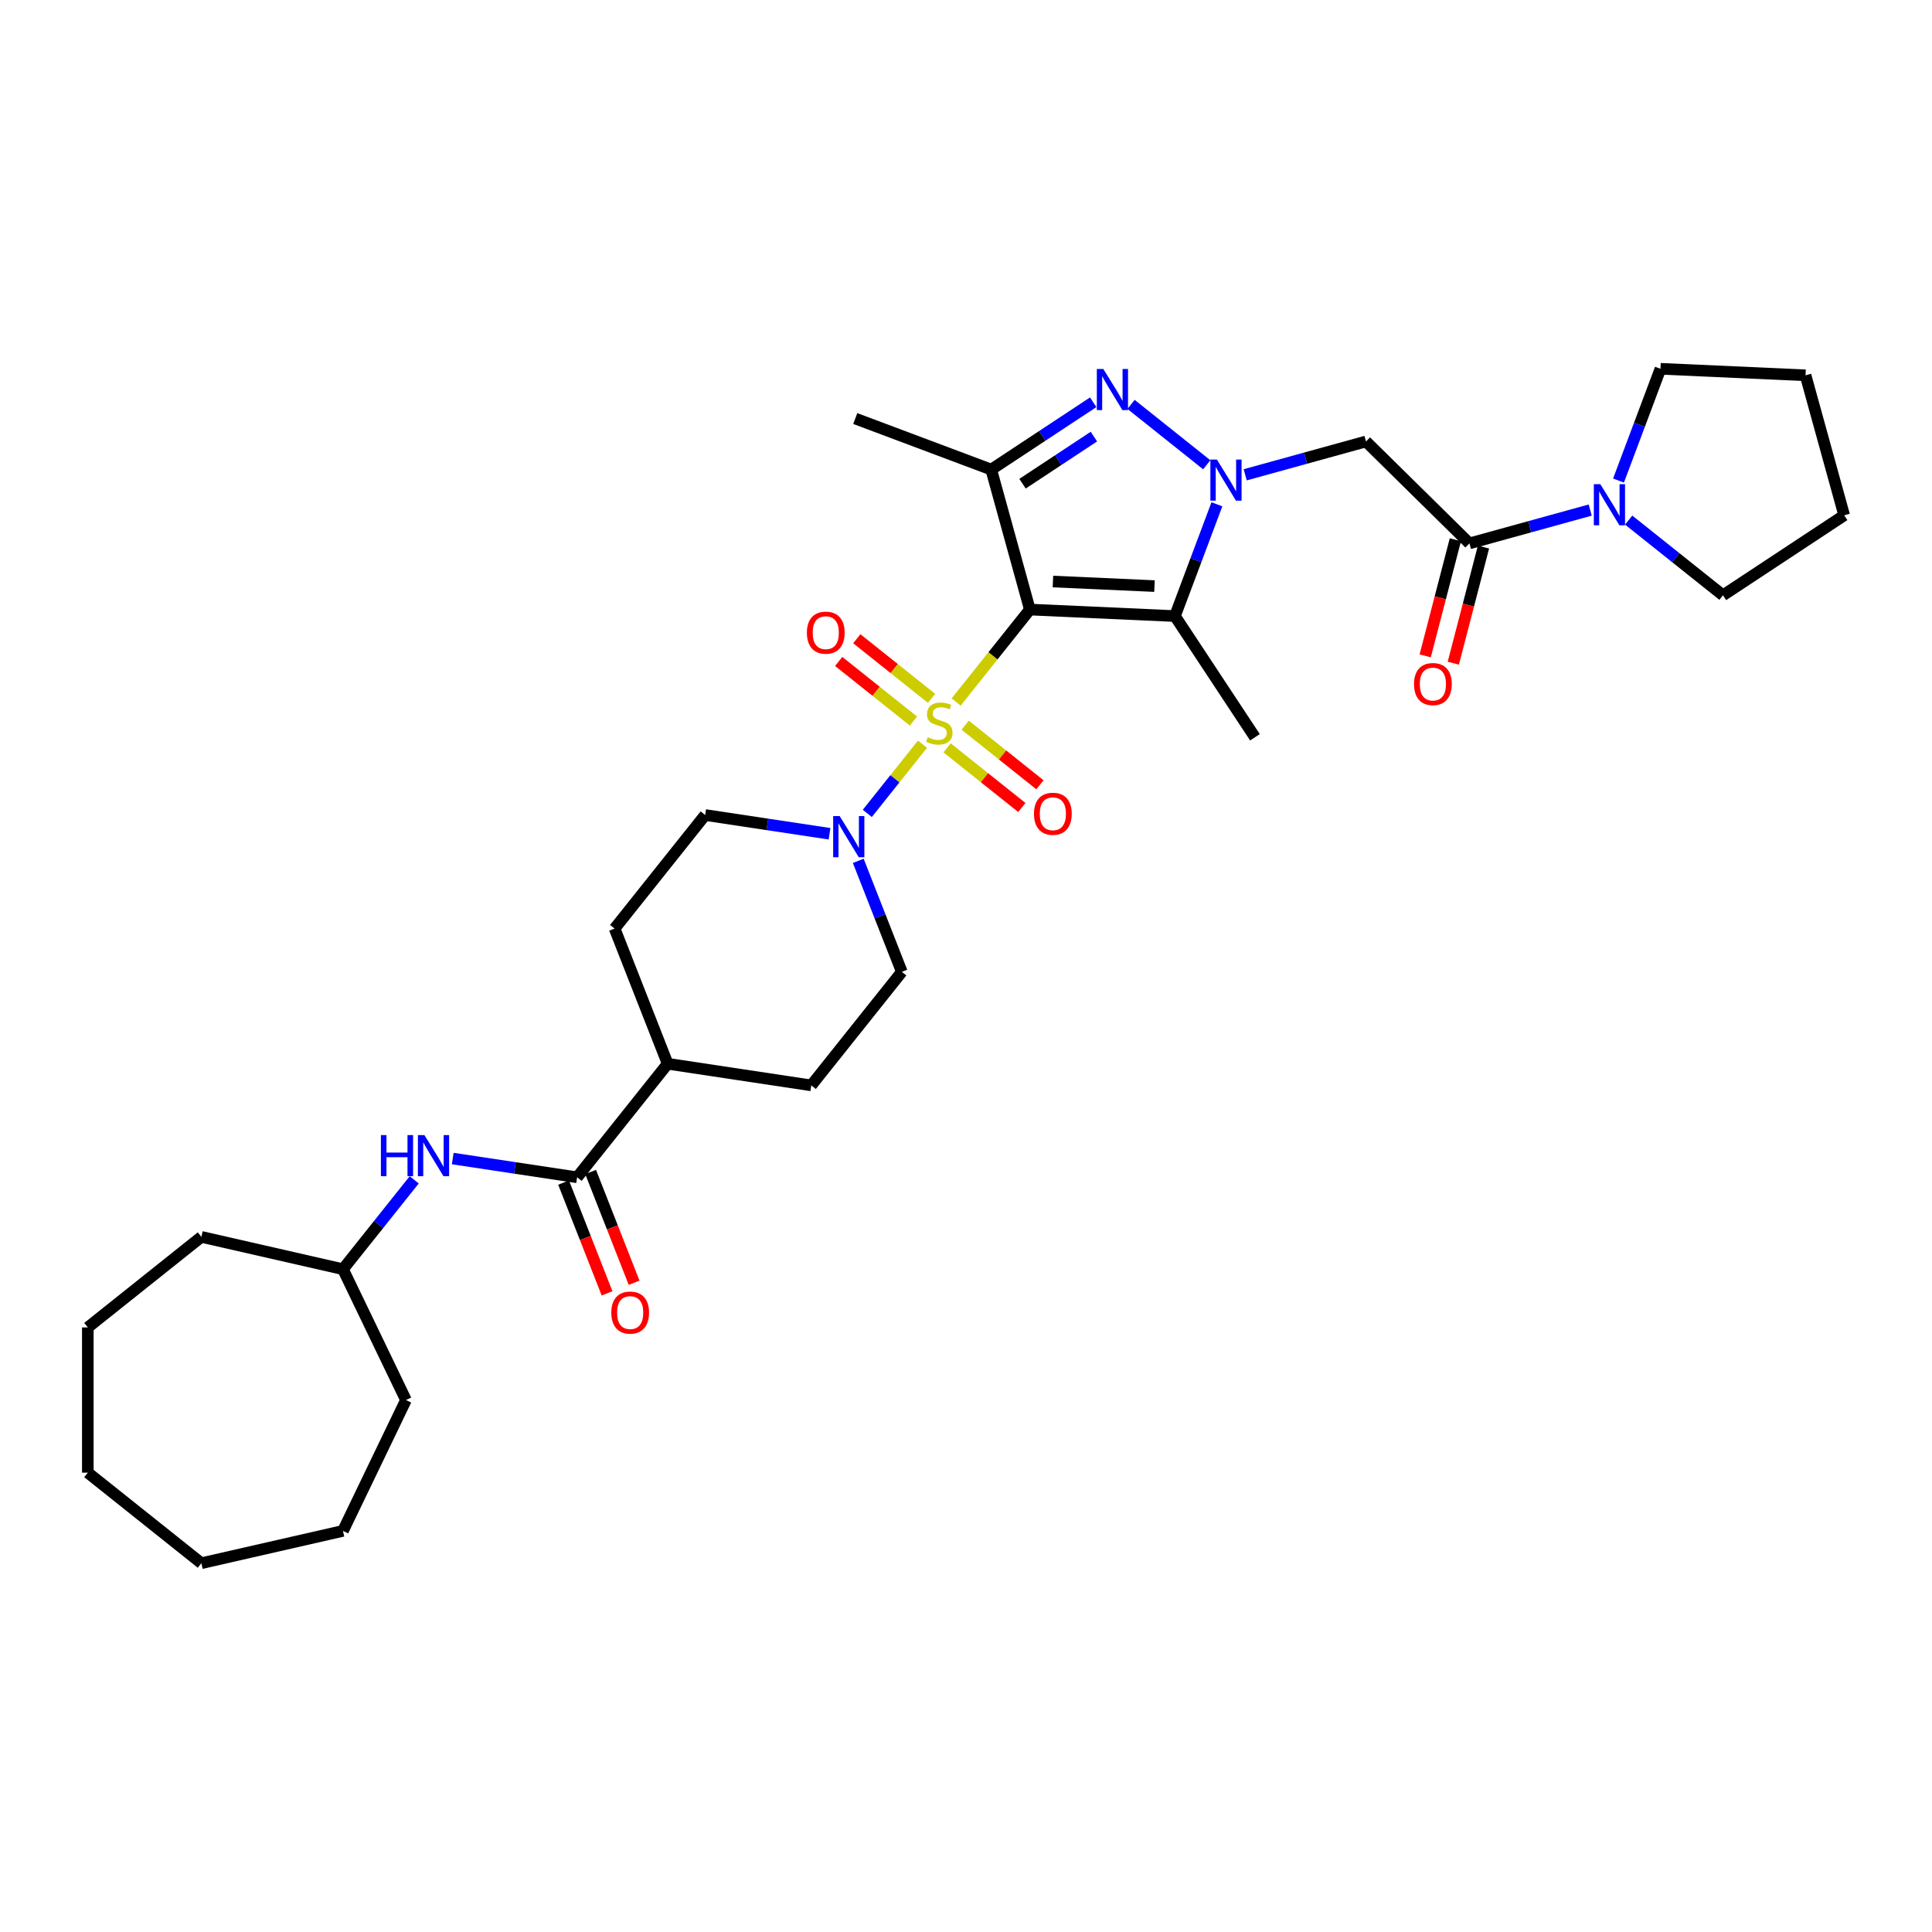 <?xml version='1.0' encoding='iso-8859-1'?>
<svg version='1.1' baseProfile='full'
              xmlns='http://www.w3.org/2000/svg'
                      xmlns:rdkit='http://www.rdkit.org/xml'
                      xmlns:xlink='http://www.w3.org/1999/xlink'
                  xml:space='preserve'
width='1000px' height='1000px' viewBox='0 0 1000 1000'>
<!-- END OF HEADER -->
<rect style='opacity:1.0;fill:#FFFFFF;stroke:none' width='1000' height='1000' x='0' y='0'> </rect>
<path class='bond-0' d='M 494.891,363.366 L 513.973,339.438' style='fill:none;fill-rule:evenodd;stroke:#CCCC00;stroke-width:6px;stroke-linecap:butt;stroke-linejoin:miter;stroke-opacity:1' />
<path class='bond-0' d='M 513.973,339.438 L 533.055,315.51' style='fill:none;fill-rule:evenodd;stroke:#000000;stroke-width:6px;stroke-linecap:butt;stroke-linejoin:miter;stroke-opacity:1' />
<path class='bond-5' d='M 477.482,385.197 L 463.202,403.103' style='fill:none;fill-rule:evenodd;stroke:#CCCC00;stroke-width:6px;stroke-linecap:butt;stroke-linejoin:miter;stroke-opacity:1' />
<path class='bond-5' d='M 463.202,403.103 L 448.921,421.01' style='fill:none;fill-rule:evenodd;stroke:#0000FF;stroke-width:6px;stroke-linecap:butt;stroke-linejoin:miter;stroke-opacity:1' />
<path class='bond-10' d='M 482.168,361.462 L 462.822,346.034' style='fill:none;fill-rule:evenodd;stroke:#CCCC00;stroke-width:6px;stroke-linecap:butt;stroke-linejoin:miter;stroke-opacity:1' />
<path class='bond-10' d='M 462.822,346.034 L 443.475,330.606' style='fill:none;fill-rule:evenodd;stroke:#FF0000;stroke-width:6px;stroke-linecap:butt;stroke-linejoin:miter;stroke-opacity:1' />
<path class='bond-10' d='M 472.795,373.217 L 453.448,357.788' style='fill:none;fill-rule:evenodd;stroke:#CCCC00;stroke-width:6px;stroke-linecap:butt;stroke-linejoin:miter;stroke-opacity:1' />
<path class='bond-10' d='M 453.448,357.788 L 434.101,342.36' style='fill:none;fill-rule:evenodd;stroke:#FF0000;stroke-width:6px;stroke-linecap:butt;stroke-linejoin:miter;stroke-opacity:1' />
<path class='bond-11' d='M 490.204,387.1 L 509.551,402.529' style='fill:none;fill-rule:evenodd;stroke:#CCCC00;stroke-width:6px;stroke-linecap:butt;stroke-linejoin:miter;stroke-opacity:1' />
<path class='bond-11' d='M 509.551,402.529 L 528.898,417.957' style='fill:none;fill-rule:evenodd;stroke:#FF0000;stroke-width:6px;stroke-linecap:butt;stroke-linejoin:miter;stroke-opacity:1' />
<path class='bond-11' d='M 499.578,375.346 L 518.925,390.774' style='fill:none;fill-rule:evenodd;stroke:#CCCC00;stroke-width:6px;stroke-linecap:butt;stroke-linejoin:miter;stroke-opacity:1' />
<path class='bond-11' d='M 518.925,390.774 L 538.271,406.203' style='fill:none;fill-rule:evenodd;stroke:#FF0000;stroke-width:6px;stroke-linecap:butt;stroke-linejoin:miter;stroke-opacity:1' />
<path class='bond-2' d='M 533.055,315.51 L 608.15,318.883' style='fill:none;fill-rule:evenodd;stroke:#000000;stroke-width:6px;stroke-linecap:butt;stroke-linejoin:miter;stroke-opacity:1' />
<path class='bond-2' d='M 544.994,300.997 L 597.561,303.358' style='fill:none;fill-rule:evenodd;stroke:#000000;stroke-width:6px;stroke-linecap:butt;stroke-linejoin:miter;stroke-opacity:1' />
<path class='bond-4' d='M 533.055,315.51 L 513.057,243.048' style='fill:none;fill-rule:evenodd;stroke:#000000;stroke-width:6px;stroke-linecap:butt;stroke-linejoin:miter;stroke-opacity:1' />
<path class='bond-1' d='M 629.863,261.028 L 619.007,289.955' style='fill:none;fill-rule:evenodd;stroke:#0000FF;stroke-width:6px;stroke-linecap:butt;stroke-linejoin:miter;stroke-opacity:1' />
<path class='bond-1' d='M 619.007,289.955 L 608.15,318.883' style='fill:none;fill-rule:evenodd;stroke:#000000;stroke-width:6px;stroke-linecap:butt;stroke-linejoin:miter;stroke-opacity:1' />
<path class='bond-6' d='M 644.516,245.758 L 675.771,237.132' style='fill:none;fill-rule:evenodd;stroke:#0000FF;stroke-width:6px;stroke-linecap:butt;stroke-linejoin:miter;stroke-opacity:1' />
<path class='bond-6' d='M 675.771,237.132 L 707.026,228.506' style='fill:none;fill-rule:evenodd;stroke:#000000;stroke-width:6px;stroke-linecap:butt;stroke-linejoin:miter;stroke-opacity:1' />
<path class='bond-34' d='M 624.611,240.568 L 585.427,209.319' style='fill:none;fill-rule:evenodd;stroke:#0000FF;stroke-width:6px;stroke-linecap:butt;stroke-linejoin:miter;stroke-opacity:1' />
<path class='bond-20' d='M 608.15,318.883 L 649.562,381.619' style='fill:none;fill-rule:evenodd;stroke:#000000;stroke-width:6px;stroke-linecap:butt;stroke-linejoin:miter;stroke-opacity:1' />
<path class='bond-3' d='M 565.84,208.206 L 539.448,225.627' style='fill:none;fill-rule:evenodd;stroke:#0000FF;stroke-width:6px;stroke-linecap:butt;stroke-linejoin:miter;stroke-opacity:1' />
<path class='bond-3' d='M 539.448,225.627 L 513.057,243.048' style='fill:none;fill-rule:evenodd;stroke:#000000;stroke-width:6px;stroke-linecap:butt;stroke-linejoin:miter;stroke-opacity:1' />
<path class='bond-3' d='M 566.205,225.979 L 547.73,238.174' style='fill:none;fill-rule:evenodd;stroke:#0000FF;stroke-width:6px;stroke-linecap:butt;stroke-linejoin:miter;stroke-opacity:1' />
<path class='bond-3' d='M 547.73,238.174 L 529.256,250.369' style='fill:none;fill-rule:evenodd;stroke:#000000;stroke-width:6px;stroke-linecap:butt;stroke-linejoin:miter;stroke-opacity:1' />
<path class='bond-21' d='M 513.057,243.048 L 442.679,216.635' style='fill:none;fill-rule:evenodd;stroke:#000000;stroke-width:6px;stroke-linecap:butt;stroke-linejoin:miter;stroke-opacity:1' />
<path class='bond-14' d='M 429.365,431.552 L 397.176,426.701' style='fill:none;fill-rule:evenodd;stroke:#0000FF;stroke-width:6px;stroke-linecap:butt;stroke-linejoin:miter;stroke-opacity:1' />
<path class='bond-14' d='M 397.176,426.701 L 364.986,421.849' style='fill:none;fill-rule:evenodd;stroke:#000000;stroke-width:6px;stroke-linecap:butt;stroke-linejoin:miter;stroke-opacity:1' />
<path class='bond-15' d='M 444.233,445.576 L 455.507,474.302' style='fill:none;fill-rule:evenodd;stroke:#0000FF;stroke-width:6px;stroke-linecap:butt;stroke-linejoin:miter;stroke-opacity:1' />
<path class='bond-15' d='M 455.507,474.302 L 466.781,503.027' style='fill:none;fill-rule:evenodd;stroke:#000000;stroke-width:6px;stroke-linecap:butt;stroke-linejoin:miter;stroke-opacity:1' />
<path class='bond-7' d='M 707.026,228.506 L 760.576,281.261' style='fill:none;fill-rule:evenodd;stroke:#000000;stroke-width:6px;stroke-linecap:butt;stroke-linejoin:miter;stroke-opacity:1' />
<path class='bond-9' d='M 760.576,281.261 L 791.831,272.636' style='fill:none;fill-rule:evenodd;stroke:#000000;stroke-width:6px;stroke-linecap:butt;stroke-linejoin:miter;stroke-opacity:1' />
<path class='bond-9' d='M 791.831,272.636 L 823.086,264.01' style='fill:none;fill-rule:evenodd;stroke:#0000FF;stroke-width:6px;stroke-linecap:butt;stroke-linejoin:miter;stroke-opacity:1' />
<path class='bond-16' d='M 753.301,279.37 L 745.488,309.425' style='fill:none;fill-rule:evenodd;stroke:#000000;stroke-width:6px;stroke-linecap:butt;stroke-linejoin:miter;stroke-opacity:1' />
<path class='bond-16' d='M 745.488,309.425 L 737.675,339.48' style='fill:none;fill-rule:evenodd;stroke:#FF0000;stroke-width:6px;stroke-linecap:butt;stroke-linejoin:miter;stroke-opacity:1' />
<path class='bond-16' d='M 767.851,283.153 L 760.039,313.207' style='fill:none;fill-rule:evenodd;stroke:#000000;stroke-width:6px;stroke-linecap:butt;stroke-linejoin:miter;stroke-opacity:1' />
<path class='bond-16' d='M 760.039,313.207 L 752.226,343.262' style='fill:none;fill-rule:evenodd;stroke:#FF0000;stroke-width:6px;stroke-linecap:butt;stroke-linejoin:miter;stroke-opacity:1' />
<path class='bond-8' d='M 298.712,609.366 L 345.581,550.595' style='fill:none;fill-rule:evenodd;stroke:#000000;stroke-width:6px;stroke-linecap:butt;stroke-linejoin:miter;stroke-opacity:1' />
<path class='bond-12' d='M 298.712,609.366 L 266.523,604.514' style='fill:none;fill-rule:evenodd;stroke:#000000;stroke-width:6px;stroke-linecap:butt;stroke-linejoin:miter;stroke-opacity:1' />
<path class='bond-12' d='M 266.523,604.514 L 234.333,599.663' style='fill:none;fill-rule:evenodd;stroke:#0000FF;stroke-width:6px;stroke-linecap:butt;stroke-linejoin:miter;stroke-opacity:1' />
<path class='bond-17' d='M 291.715,612.113 L 302.965,640.778' style='fill:none;fill-rule:evenodd;stroke:#000000;stroke-width:6px;stroke-linecap:butt;stroke-linejoin:miter;stroke-opacity:1' />
<path class='bond-17' d='M 302.965,640.778 L 314.216,669.444' style='fill:none;fill-rule:evenodd;stroke:#FF0000;stroke-width:6px;stroke-linecap:butt;stroke-linejoin:miter;stroke-opacity:1' />
<path class='bond-17' d='M 305.71,606.62 L 316.96,635.285' style='fill:none;fill-rule:evenodd;stroke:#000000;stroke-width:6px;stroke-linecap:butt;stroke-linejoin:miter;stroke-opacity:1' />
<path class='bond-17' d='M 316.96,635.285 L 328.211,663.951' style='fill:none;fill-rule:evenodd;stroke:#FF0000;stroke-width:6px;stroke-linecap:butt;stroke-linejoin:miter;stroke-opacity:1' />
<path class='bond-23' d='M 837.738,248.74 L 848.595,219.812' style='fill:none;fill-rule:evenodd;stroke:#0000FF;stroke-width:6px;stroke-linecap:butt;stroke-linejoin:miter;stroke-opacity:1' />
<path class='bond-23' d='M 848.595,219.812 L 859.452,190.885' style='fill:none;fill-rule:evenodd;stroke:#000000;stroke-width:6px;stroke-linecap:butt;stroke-linejoin:miter;stroke-opacity:1' />
<path class='bond-24' d='M 842.991,269.2 L 867.4,288.666' style='fill:none;fill-rule:evenodd;stroke:#0000FF;stroke-width:6px;stroke-linecap:butt;stroke-linejoin:miter;stroke-opacity:1' />
<path class='bond-24' d='M 867.4,288.666 L 891.81,308.132' style='fill:none;fill-rule:evenodd;stroke:#000000;stroke-width:6px;stroke-linecap:butt;stroke-linejoin:miter;stroke-opacity:1' />
<path class='bond-22' d='M 214.394,610.686 L 195.953,633.81' style='fill:none;fill-rule:evenodd;stroke:#0000FF;stroke-width:6px;stroke-linecap:butt;stroke-linejoin:miter;stroke-opacity:1' />
<path class='bond-22' d='M 195.953,633.81 L 177.512,656.934' style='fill:none;fill-rule:evenodd;stroke:#000000;stroke-width:6px;stroke-linecap:butt;stroke-linejoin:miter;stroke-opacity:1' />
<path class='bond-13' d='M 345.581,550.595 L 419.913,561.799' style='fill:none;fill-rule:evenodd;stroke:#000000;stroke-width:6px;stroke-linecap:butt;stroke-linejoin:miter;stroke-opacity:1' />
<path class='bond-33' d='M 345.581,550.595 L 318.118,480.62' style='fill:none;fill-rule:evenodd;stroke:#000000;stroke-width:6px;stroke-linecap:butt;stroke-linejoin:miter;stroke-opacity:1' />
<path class='bond-18' d='M 364.986,421.849 L 318.118,480.62' style='fill:none;fill-rule:evenodd;stroke:#000000;stroke-width:6px;stroke-linecap:butt;stroke-linejoin:miter;stroke-opacity:1' />
<path class='bond-19' d='M 466.781,503.027 L 419.913,561.799' style='fill:none;fill-rule:evenodd;stroke:#000000;stroke-width:6px;stroke-linecap:butt;stroke-linejoin:miter;stroke-opacity:1' />
<path class='bond-25' d='M 177.512,656.934 L 210.128,724.661' style='fill:none;fill-rule:evenodd;stroke:#000000;stroke-width:6px;stroke-linecap:butt;stroke-linejoin:miter;stroke-opacity:1' />
<path class='bond-26' d='M 177.512,656.934 L 104.226,640.207' style='fill:none;fill-rule:evenodd;stroke:#000000;stroke-width:6px;stroke-linecap:butt;stroke-linejoin:miter;stroke-opacity:1' />
<path class='bond-27' d='M 859.452,190.885 L 934.547,194.258' style='fill:none;fill-rule:evenodd;stroke:#000000;stroke-width:6px;stroke-linecap:butt;stroke-linejoin:miter;stroke-opacity:1' />
<path class='bond-28' d='M 891.81,308.132 L 954.545,266.72' style='fill:none;fill-rule:evenodd;stroke:#000000;stroke-width:6px;stroke-linecap:butt;stroke-linejoin:miter;stroke-opacity:1' />
<path class='bond-29' d='M 210.128,724.661 L 177.512,792.388' style='fill:none;fill-rule:evenodd;stroke:#000000;stroke-width:6px;stroke-linecap:butt;stroke-linejoin:miter;stroke-opacity:1' />
<path class='bond-30' d='M 104.226,640.207 L 45.455,687.075' style='fill:none;fill-rule:evenodd;stroke:#000000;stroke-width:6px;stroke-linecap:butt;stroke-linejoin:miter;stroke-opacity:1' />
<path class='bond-35' d='M 934.547,194.258 L 954.545,266.72' style='fill:none;fill-rule:evenodd;stroke:#000000;stroke-width:6px;stroke-linecap:butt;stroke-linejoin:miter;stroke-opacity:1' />
<path class='bond-31' d='M 177.512,792.388 L 104.226,809.115' style='fill:none;fill-rule:evenodd;stroke:#000000;stroke-width:6px;stroke-linecap:butt;stroke-linejoin:miter;stroke-opacity:1' />
<path class='bond-32' d='M 45.455,687.075 L 45.455,762.246' style='fill:none;fill-rule:evenodd;stroke:#000000;stroke-width:6px;stroke-linecap:butt;stroke-linejoin:miter;stroke-opacity:1' />
<path class='bond-36' d='M 104.226,809.115 L 45.455,762.246' style='fill:none;fill-rule:evenodd;stroke:#000000;stroke-width:6px;stroke-linecap:butt;stroke-linejoin:miter;stroke-opacity:1' />
<path  class='atom-0' d='M 480.173 381.588
Q 480.413 381.678, 481.405 382.099
Q 482.398 382.52, 483.48 382.791
Q 484.593 383.031, 485.675 383.031
Q 487.69 383.031, 488.862 382.069
Q 490.035 381.077, 490.035 379.363
Q 490.035 378.19, 489.434 377.469
Q 488.862 376.747, 487.96 376.356
Q 487.058 375.965, 485.555 375.514
Q 483.661 374.943, 482.518 374.402
Q 481.405 373.86, 480.594 372.718
Q 479.812 371.575, 479.812 369.651
Q 479.812 366.975, 481.616 365.321
Q 483.45 363.667, 487.058 363.667
Q 489.524 363.667, 492.32 364.84
L 491.629 367.155
Q 489.073 366.103, 487.149 366.103
Q 485.074 366.103, 483.931 366.975
Q 482.789 367.817, 482.819 369.29
Q 482.819 370.433, 483.39 371.124
Q 483.991 371.816, 484.833 372.207
Q 485.705 372.598, 487.149 373.049
Q 489.073 373.65, 490.216 374.251
Q 491.358 374.853, 492.17 376.085
Q 493.012 377.288, 493.012 379.363
Q 493.012 382.31, 491.027 383.903
Q 489.073 385.467, 485.795 385.467
Q 483.901 385.467, 482.458 385.046
Q 481.045 384.655, 479.361 383.963
L 480.173 381.588
' fill='#CCCC00'/>
<path  class='atom-2' d='M 629.858 237.86
L 636.834 249.136
Q 637.525 250.249, 638.638 252.263
Q 639.75 254.278, 639.811 254.398
L 639.811 237.86
L 642.637 237.86
L 642.637 259.149
L 639.72 259.149
L 632.233 246.821
Q 631.361 245.378, 630.429 243.724
Q 629.527 242.07, 629.257 241.559
L 629.257 259.149
L 626.49 259.149
L 626.49 237.86
L 629.858 237.86
' fill='#0000FF'/>
<path  class='atom-4' d='M 571.087 190.992
L 578.063 202.268
Q 578.754 203.38, 579.867 205.395
Q 580.979 207.409, 581.039 207.53
L 581.039 190.992
L 583.866 190.992
L 583.866 212.28
L 580.949 212.28
L 573.462 199.952
Q 572.59 198.509, 571.658 196.855
Q 570.756 195.202, 570.485 194.69
L 570.485 212.28
L 567.719 212.28
L 567.719 190.992
L 571.087 190.992
' fill='#0000FF'/>
<path  class='atom-6' d='M 434.612 422.408
L 441.588 433.684
Q 442.28 434.797, 443.392 436.811
Q 444.505 438.826, 444.565 438.946
L 444.565 422.408
L 447.391 422.408
L 447.391 443.697
L 444.475 443.697
L 436.988 431.369
Q 436.116 429.925, 435.183 428.272
Q 434.281 426.618, 434.011 426.107
L 434.011 443.697
L 431.244 443.697
L 431.244 422.408
L 434.612 422.408
' fill='#0000FF'/>
<path  class='atom-10' d='M 828.333 250.619
L 835.309 261.895
Q 836 263.007, 837.113 265.022
Q 838.225 267.036, 838.285 267.157
L 838.285 250.619
L 841.112 250.619
L 841.112 271.907
L 838.195 271.907
L 830.708 259.579
Q 829.836 258.136, 828.904 256.482
Q 828.002 254.828, 827.731 254.317
L 827.731 271.907
L 824.965 271.907
L 824.965 250.619
L 828.333 250.619
' fill='#0000FF'/>
<path  class='atom-11' d='M 417.643 327.473
Q 417.643 322.361, 420.169 319.505
Q 422.694 316.648, 427.415 316.648
Q 432.136 316.648, 434.662 319.505
Q 437.187 322.361, 437.187 327.473
Q 437.187 332.645, 434.632 335.591
Q 432.076 338.508, 427.415 338.508
Q 422.724 338.508, 420.169 335.591
Q 417.643 332.675, 417.643 327.473
M 427.415 336.103
Q 430.663 336.103, 432.406 333.938
Q 434.181 331.743, 434.181 327.473
Q 434.181 323.293, 432.406 321.189
Q 430.663 319.054, 427.415 319.054
Q 424.168 319.054, 422.394 321.159
Q 420.65 323.263, 420.65 327.473
Q 420.65 331.773, 422.394 333.938
Q 424.168 336.103, 427.415 336.103
' fill='#FF0000'/>
<path  class='atom-12' d='M 535.185 421.21
Q 535.185 416.098, 537.711 413.242
Q 540.237 410.385, 544.958 410.385
Q 549.678 410.385, 552.204 413.242
Q 554.73 416.098, 554.73 421.21
Q 554.73 426.382, 552.174 429.328
Q 549.618 432.245, 544.958 432.245
Q 540.267 432.245, 537.711 429.328
Q 535.185 426.412, 535.185 421.21
M 544.958 429.84
Q 548.205 429.84, 549.949 427.675
Q 551.723 425.48, 551.723 421.21
Q 551.723 417.03, 549.949 414.926
Q 548.205 412.791, 544.958 412.791
Q 541.71 412.791, 539.936 414.896
Q 538.192 417, 538.192 421.21
Q 538.192 425.51, 539.936 427.675
Q 541.71 429.84, 544.958 429.84
' fill='#FF0000'/>
<path  class='atom-13' d='M 197.154 587.518
L 200.04 587.518
L 200.04 596.569
L 210.925 596.569
L 210.925 587.518
L 213.812 587.518
L 213.812 608.807
L 210.925 608.807
L 210.925 598.974
L 200.04 598.974
L 200.04 608.807
L 197.154 608.807
L 197.154 587.518
' fill='#0000FF'/>
<path  class='atom-13' d='M 219.675 587.518
L 226.651 598.794
Q 227.343 599.907, 228.455 601.921
Q 229.568 603.936, 229.628 604.056
L 229.628 587.518
L 232.454 587.518
L 232.454 608.807
L 229.538 608.807
L 222.05 596.479
Q 221.178 595.035, 220.246 593.382
Q 219.344 591.728, 219.074 591.217
L 219.074 608.807
L 216.307 608.807
L 216.307 587.518
L 219.675 587.518
' fill='#0000FF'/>
<path  class='atom-17' d='M 731.892 354.075
Q 731.892 348.963, 734.417 346.107
Q 736.943 343.25, 741.664 343.25
Q 746.385 343.25, 748.911 346.107
Q 751.436 348.963, 751.436 354.075
Q 751.436 359.247, 748.88 362.193
Q 746.325 365.11, 741.664 365.11
Q 736.973 365.11, 734.417 362.193
Q 731.892 359.277, 731.892 354.075
M 741.664 362.705
Q 744.911 362.705, 746.655 360.54
Q 748.429 358.345, 748.429 354.075
Q 748.429 349.895, 746.655 347.791
Q 744.911 345.656, 741.664 345.656
Q 738.417 345.656, 736.643 347.761
Q 734.899 349.865, 734.899 354.075
Q 734.899 358.375, 736.643 360.54
Q 738.417 362.705, 741.664 362.705
' fill='#FF0000'/>
<path  class='atom-18' d='M 316.403 679.401
Q 316.403 674.29, 318.929 671.433
Q 321.455 668.577, 326.176 668.577
Q 330.896 668.577, 333.422 671.433
Q 335.948 674.29, 335.948 679.401
Q 335.948 684.573, 333.392 687.52
Q 330.836 690.436, 326.176 690.436
Q 321.485 690.436, 318.929 687.52
Q 316.403 684.603, 316.403 679.401
M 326.176 688.031
Q 329.423 688.031, 331.167 685.866
Q 332.941 683.671, 332.941 679.401
Q 332.941 675.222, 331.167 673.117
Q 329.423 670.982, 326.176 670.982
Q 322.928 670.982, 321.154 673.087
Q 319.41 675.192, 319.41 679.401
Q 319.41 683.701, 321.154 685.866
Q 322.928 688.031, 326.176 688.031
' fill='#FF0000'/>
</svg>
